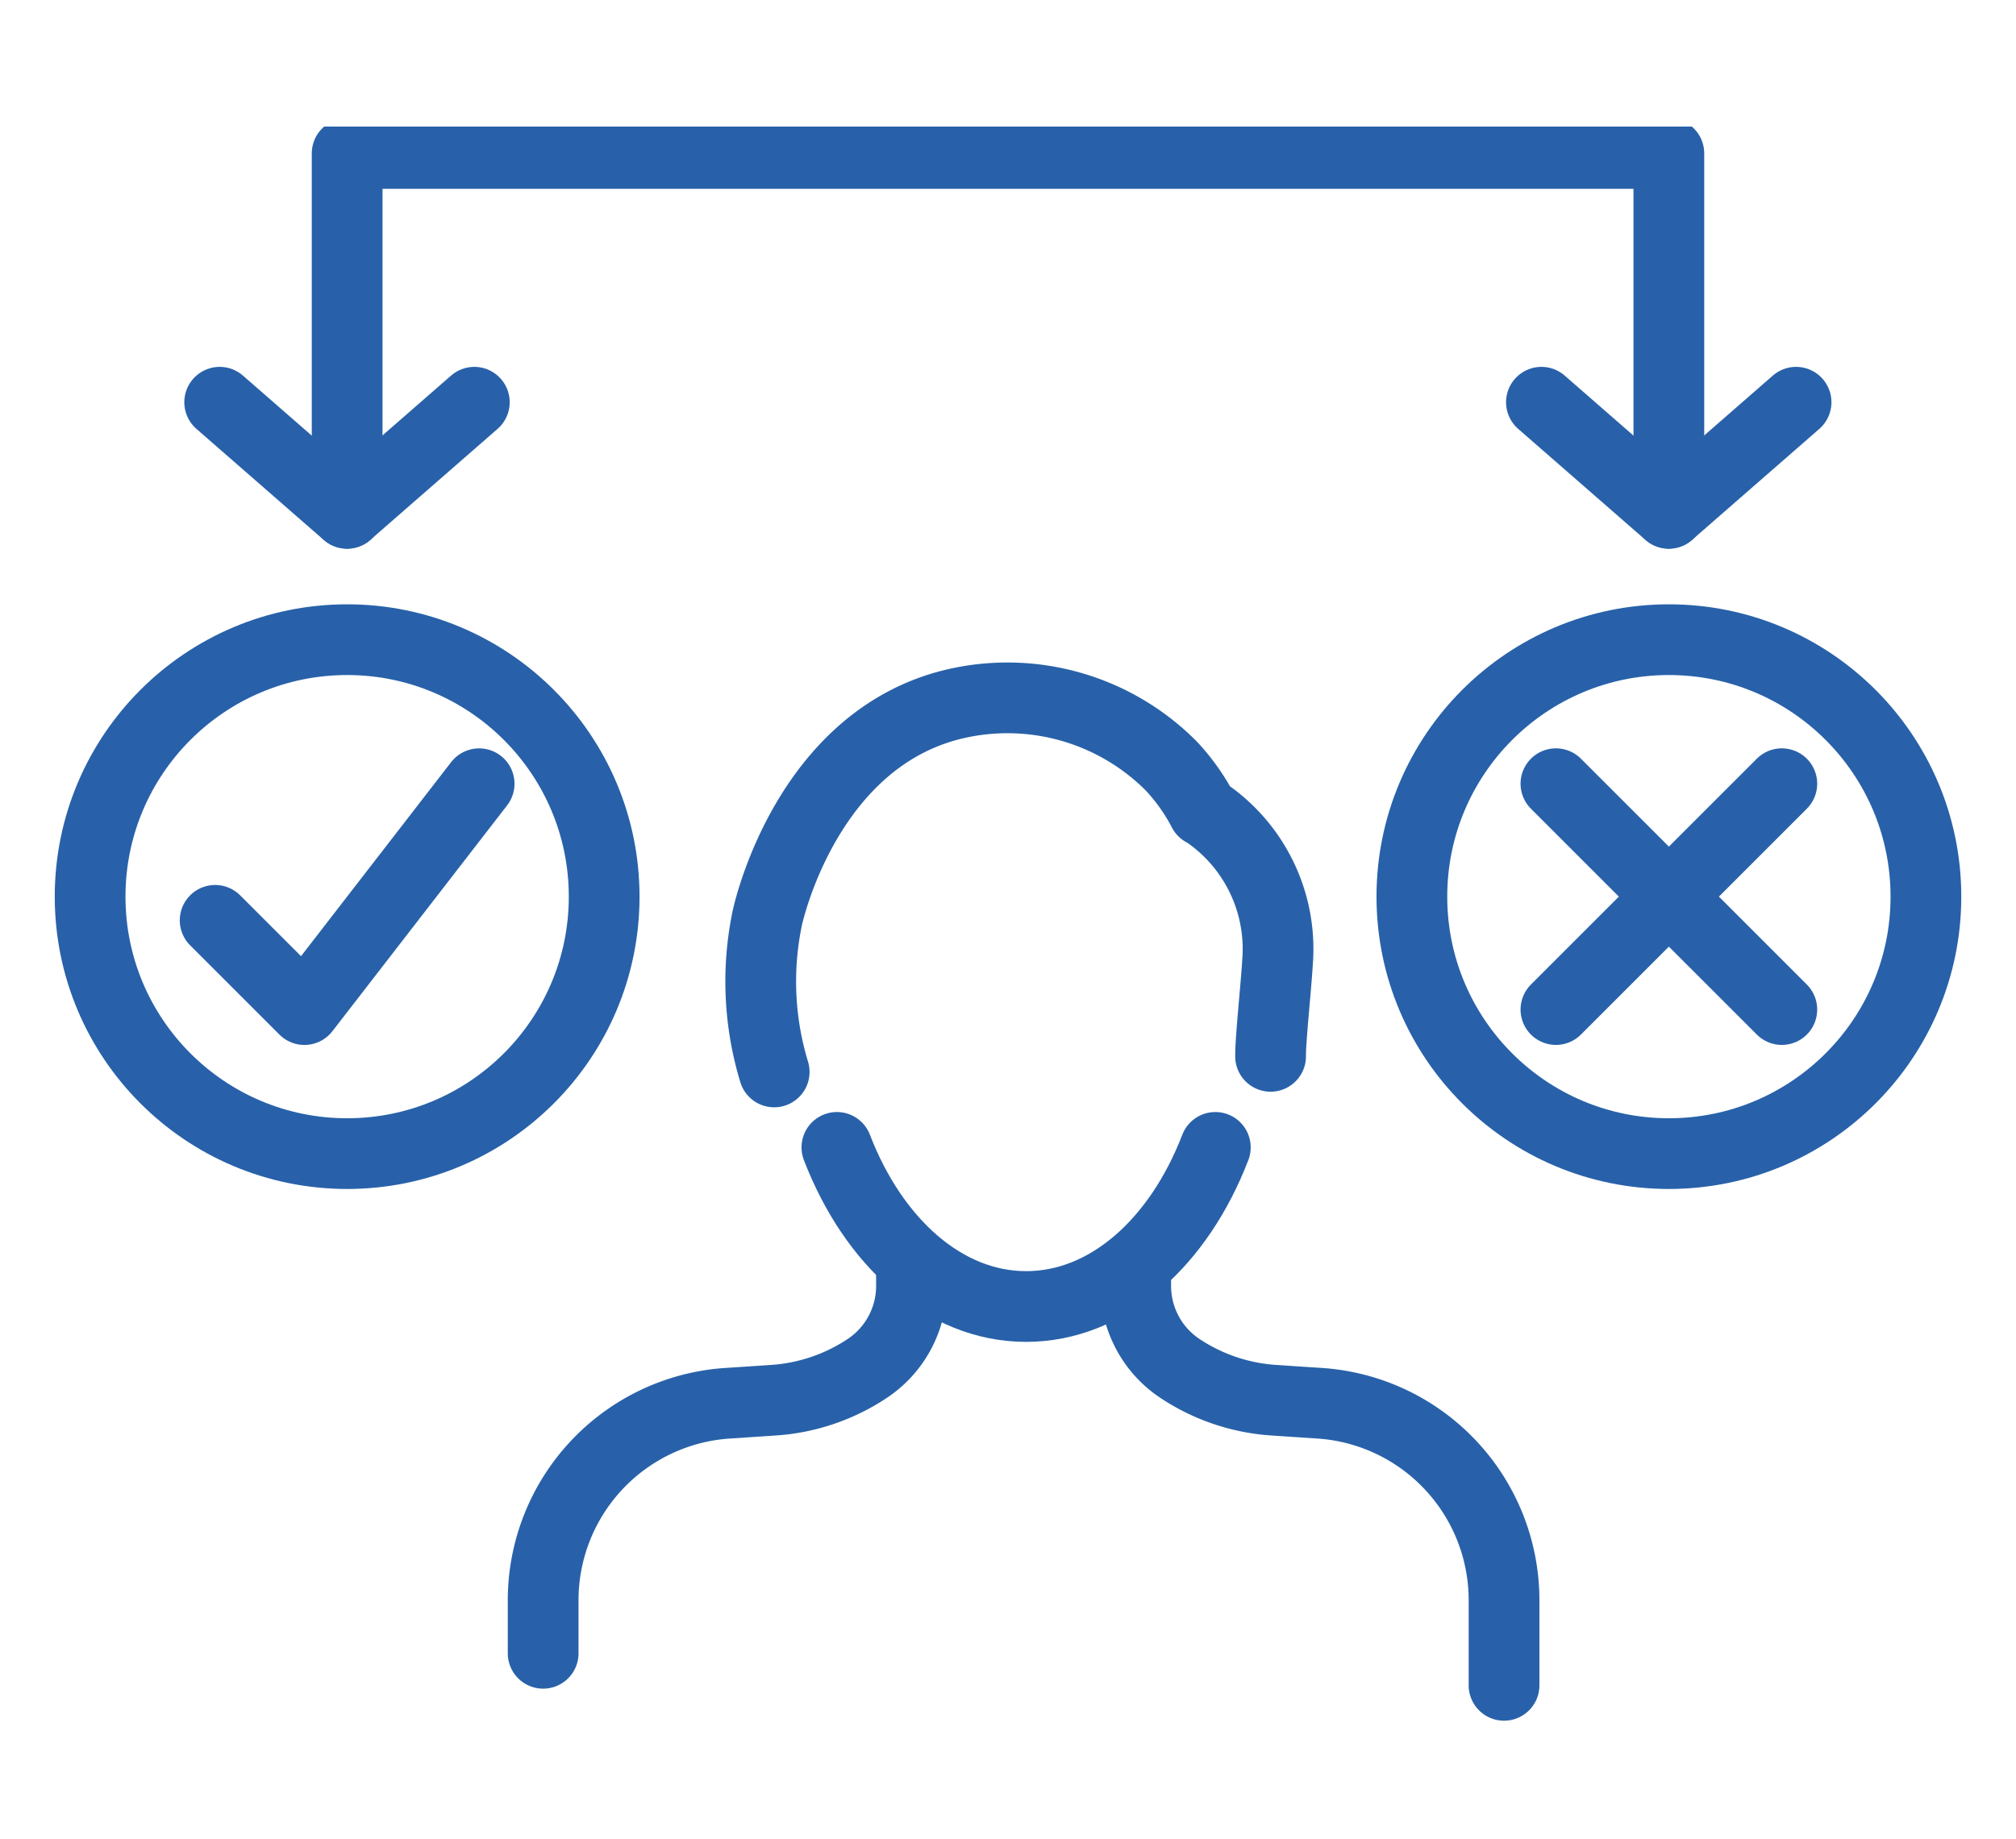 <svg xmlns="http://www.w3.org/2000/svg" xmlns:xlink="http://www.w3.org/1999/xlink" width="57" height="52" viewBox="0 0 57 52"><defs><style>.a,.d{fill:none;stroke:#2861a9;stroke-width:2px;}.b{clip-path:url(#c);}.c{clip-path:url(#a);}.d{stroke-linecap:round;stroke-linejoin:round;}</style><clipPath id="a"><rect class="a" width="53.426" height="44.842"/></clipPath><clipPath id="c"><rect width="57" height="52"/></clipPath></defs><g id="b" class="b"><g transform="translate(1.787 3.579)"><g class="c"><path class="d" d="M74.311,13.677V3.5H36.941V13.677" transform="translate(-28.913 -2.74)"/></g><path class="d" d="M27.584,35.876l-3.6,3.141-3.6-3.141" transform="translate(-15.96 -28.08)"/><path class="d" d="M199.548,35.876l-3.6,3.141-3.6-3.141" transform="translate(-150.553 -28.08)"/><g transform="translate(0.761 14.511)"><path class="d" d="M72.844,148.43v.53a2.8,2.8,0,0,1-1.247,2.332l0,0a5.432,5.432,0,0,1-2.644.9l-.536.036-.778.051a5.584,5.584,0,0,0-5.209,5.571v1.5" transform="translate(-49.621 -130.685)"/><path class="d" d="M139.536,148.43v.53a2.8,2.8,0,0,0,1.247,2.332l0,0a5.432,5.432,0,0,0,2.644.9l.536.036.778.051a5.584,5.584,0,0,1,5.209,5.571v2.406" transform="translate(-109.973 -130.685)"/><path class="d" d="M100.657,132.843c1.031,2.68,3.04,4.5,5.351,4.5s4.318-1.818,5.349-4.5" transform="translate(-79.543 -118.485)"/><path class="d" d="M91.124,84.94a8.788,8.788,0,0,1-.194-4.357c.066-.3,1.17-5.023,5.227-6.032a6.532,6.532,0,0,1,6.2,1.743,5.777,5.777,0,0,1,.9,1.273,1.343,1.343,0,0,1,.17.107,4.663,4.663,0,0,1,1.932,4.112c-.052.853-.2,2.182-.2,2.713" transform="translate(-71.783 -72.716)"/><path class="d" d="M19.768,89.382l2.524,2.524,4.94-6.387" transform="translate(-16.233 -81.445)"/><circle class="d" cx="7.267" cy="7.267" r="7.267"/><line class="d" x2="6.387" y2="6.387" transform="translate(41.444 4.073)"/><line class="d" x1="6.387" y2="6.387" transform="translate(41.444 4.073)"/><circle class="d" cx="7.267" cy="7.267" r="7.267" transform="translate(37.371)"/></g></g></g></svg>